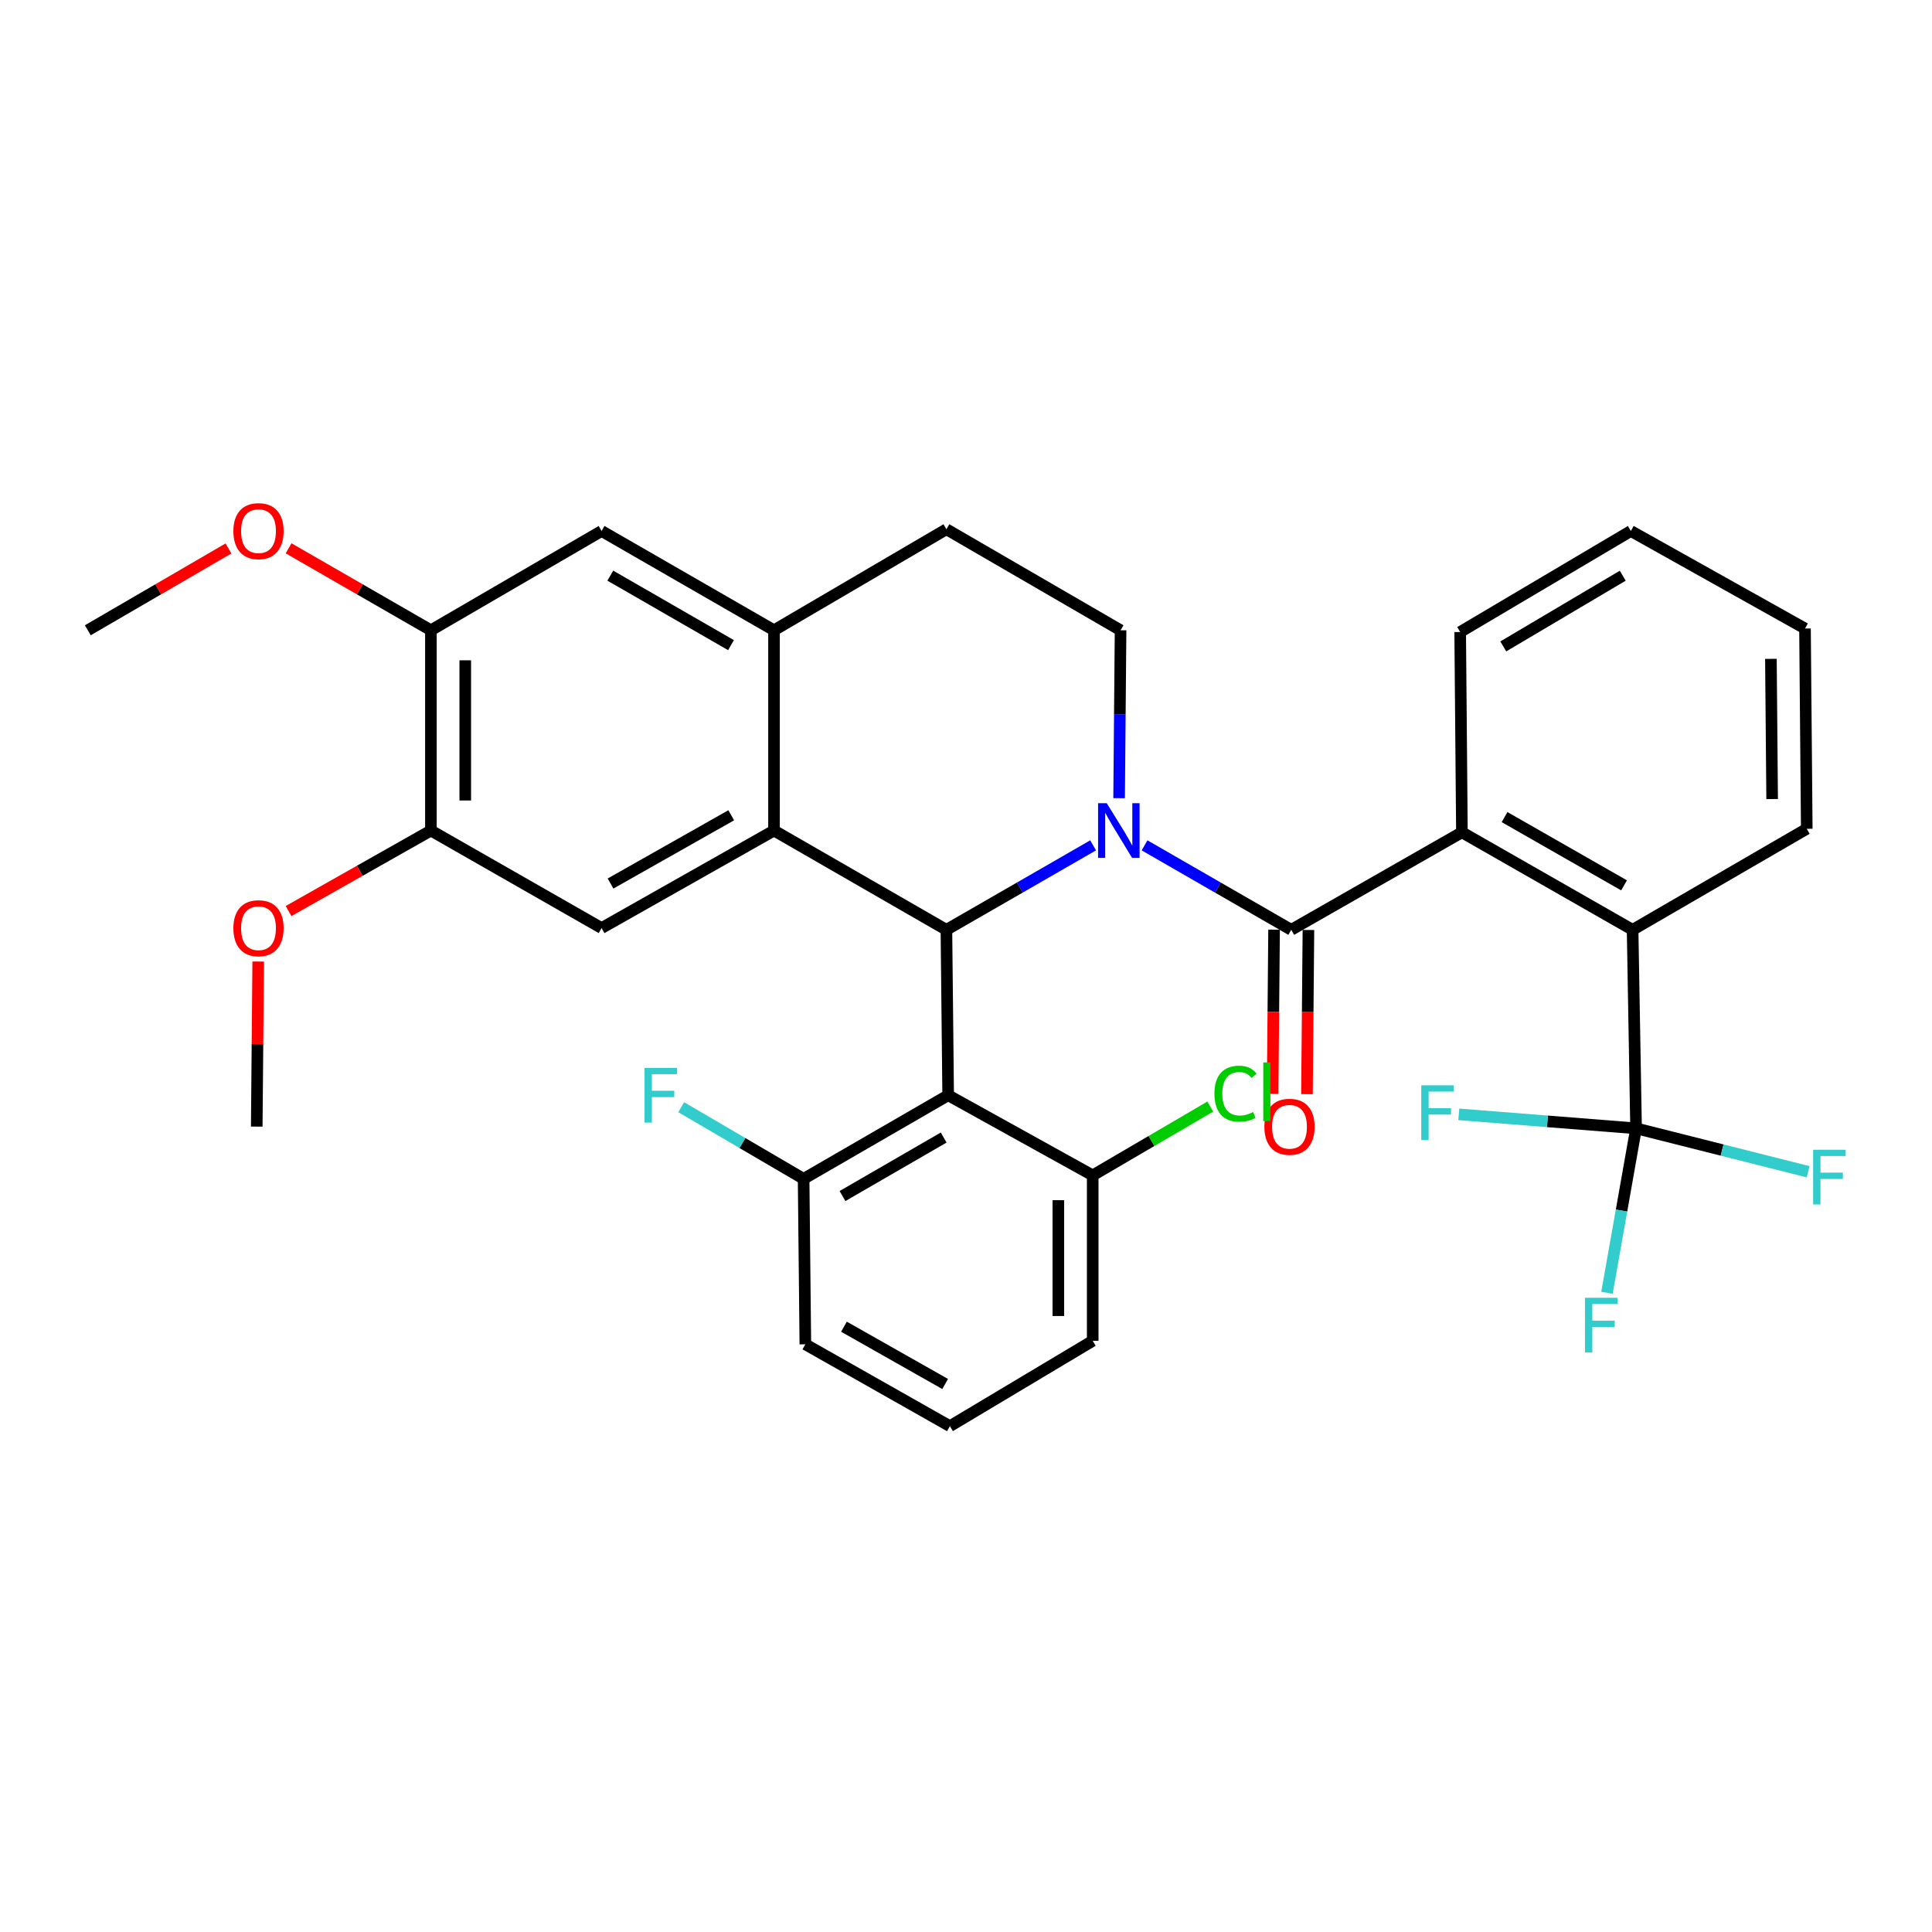 <?xml version='1.0' encoding='iso-8859-1'?>
<svg version='1.1' baseProfile='full'
              xmlns='http://www.w3.org/2000/svg'
                      xmlns:rdkit='http://www.rdkit.org/xml'
                      xmlns:xlink='http://www.w3.org/1999/xlink'
                  xml:space='preserve'
width='1000px' height='1000px' viewBox='0 0 1000 1000'>
<!-- END OF HEADER -->
<rect style='opacity:1.0;fill:#FFFFFF;stroke:none' width='1000' height='1000' x='0' y='0'> </rect>
<path class='bond-0' d='M 223.035,326.226 L 223.035,429.884' style='fill:none;fill-rule:evenodd;stroke:#000000;stroke-width:6px;stroke-linecap:butt;stroke-linejoin:miter;stroke-opacity:1' />
<path class='bond-0' d='M 240.817,341.775 L 240.817,414.335' style='fill:none;fill-rule:evenodd;stroke:#000000;stroke-width:6px;stroke-linecap:butt;stroke-linejoin:miter;stroke-opacity:1' />
<path class='bond-1' d='M 223.035,326.226 L 311.381,274.837' style='fill:none;fill-rule:evenodd;stroke:#000000;stroke-width:6px;stroke-linecap:butt;stroke-linejoin:miter;stroke-opacity:1' />
<path class='bond-2' d='M 223.035,326.226 L 186.205,305.016' style='fill:none;fill-rule:evenodd;stroke:#000000;stroke-width:6px;stroke-linecap:butt;stroke-linejoin:miter;stroke-opacity:1' />
<path class='bond-2' d='M 186.205,305.016 L 149.375,283.806' style='fill:none;fill-rule:evenodd;stroke:#FF0000;stroke-width:6px;stroke-linecap:butt;stroke-linejoin:miter;stroke-opacity:1' />
<path class='bond-3' d='M 223.035,429.884 L 311.381,480.364' style='fill:none;fill-rule:evenodd;stroke:#000000;stroke-width:6px;stroke-linecap:butt;stroke-linejoin:miter;stroke-opacity:1' />
<path class='bond-4' d='M 223.035,429.884 L 186.199,450.722' style='fill:none;fill-rule:evenodd;stroke:#000000;stroke-width:6px;stroke-linecap:butt;stroke-linejoin:miter;stroke-opacity:1' />
<path class='bond-4' d='M 186.199,450.722 L 149.363,471.56' style='fill:none;fill-rule:evenodd;stroke:#FF0000;stroke-width:6px;stroke-linecap:butt;stroke-linejoin:miter;stroke-opacity:1' />
<path class='bond-5' d='M 311.381,480.364 L 400.626,429.884' style='fill:none;fill-rule:evenodd;stroke:#000000;stroke-width:6px;stroke-linecap:butt;stroke-linejoin:miter;stroke-opacity:1' />
<path class='bond-5' d='M 316.013,457.315 L 378.484,421.979' style='fill:none;fill-rule:evenodd;stroke:#000000;stroke-width:6px;stroke-linecap:butt;stroke-linejoin:miter;stroke-opacity:1' />
<path class='bond-6' d='M 311.381,274.837 L 400.626,326.226' style='fill:none;fill-rule:evenodd;stroke:#000000;stroke-width:6px;stroke-linecap:butt;stroke-linejoin:miter;stroke-opacity:1' />
<path class='bond-6' d='M 315.894,297.955 L 378.366,333.927' style='fill:none;fill-rule:evenodd;stroke:#000000;stroke-width:6px;stroke-linecap:butt;stroke-linejoin:miter;stroke-opacity:1' />
<path class='bond-7' d='M 400.626,326.226 L 400.626,429.884' style='fill:none;fill-rule:evenodd;stroke:#000000;stroke-width:6px;stroke-linecap:butt;stroke-linejoin:miter;stroke-opacity:1' />
<path class='bond-8' d='M 400.626,326.226 L 489.86,273.938' style='fill:none;fill-rule:evenodd;stroke:#000000;stroke-width:6px;stroke-linecap:butt;stroke-linejoin:miter;stroke-opacity:1' />
<path class='bond-9' d='M 400.626,429.884 L 489.86,481.273' style='fill:none;fill-rule:evenodd;stroke:#000000;stroke-width:6px;stroke-linecap:butt;stroke-linejoin:miter;stroke-opacity:1' />
<path class='bond-10' d='M 565.791,437.551 L 527.826,459.412' style='fill:none;fill-rule:evenodd;stroke:#0000FF;stroke-width:6px;stroke-linecap:butt;stroke-linejoin:miter;stroke-opacity:1' />
<path class='bond-10' d='M 527.826,459.412 L 489.86,481.273' style='fill:none;fill-rule:evenodd;stroke:#000000;stroke-width:6px;stroke-linecap:butt;stroke-linejoin:miter;stroke-opacity:1' />
<path class='bond-11' d='M 579.25,413.132 L 579.627,369.679' style='fill:none;fill-rule:evenodd;stroke:#0000FF;stroke-width:6px;stroke-linecap:butt;stroke-linejoin:miter;stroke-opacity:1' />
<path class='bond-11' d='M 579.627,369.679 L 580.004,326.226' style='fill:none;fill-rule:evenodd;stroke:#000000;stroke-width:6px;stroke-linecap:butt;stroke-linejoin:miter;stroke-opacity:1' />
<path class='bond-12' d='M 592.42,437.551 L 630.385,459.412' style='fill:none;fill-rule:evenodd;stroke:#0000FF;stroke-width:6px;stroke-linecap:butt;stroke-linejoin:miter;stroke-opacity:1' />
<path class='bond-12' d='M 630.385,459.412 L 668.35,481.273' style='fill:none;fill-rule:evenodd;stroke:#000000;stroke-width:6px;stroke-linecap:butt;stroke-linejoin:miter;stroke-opacity:1' />
<path class='bond-13' d='M 580.004,326.226 L 489.86,273.938' style='fill:none;fill-rule:evenodd;stroke:#000000;stroke-width:6px;stroke-linecap:butt;stroke-linejoin:miter;stroke-opacity:1' />
<path class='bond-14' d='M 118.245,283.885 L 81.85,305.056' style='fill:none;fill-rule:evenodd;stroke:#FF0000;stroke-width:6px;stroke-linecap:butt;stroke-linejoin:miter;stroke-opacity:1' />
<path class='bond-14' d='M 81.85,305.056 L 45.455,326.226' style='fill:none;fill-rule:evenodd;stroke:#000000;stroke-width:6px;stroke-linecap:butt;stroke-linejoin:miter;stroke-opacity:1' />
<path class='bond-15' d='M 133.647,497.694 L 133.269,540.414' style='fill:none;fill-rule:evenodd;stroke:#FF0000;stroke-width:6px;stroke-linecap:butt;stroke-linejoin:miter;stroke-opacity:1' />
<path class='bond-15' d='M 133.269,540.414 L 132.891,583.133' style='fill:none;fill-rule:evenodd;stroke:#000000;stroke-width:6px;stroke-linecap:butt;stroke-linejoin:miter;stroke-opacity:1' />
<path class='bond-16' d='M 659.459,481.194 L 659.08,523.691' style='fill:none;fill-rule:evenodd;stroke:#000000;stroke-width:6px;stroke-linecap:butt;stroke-linejoin:miter;stroke-opacity:1' />
<path class='bond-16' d='M 659.08,523.691 L 658.701,566.187' style='fill:none;fill-rule:evenodd;stroke:#FF0000;stroke-width:6px;stroke-linecap:butt;stroke-linejoin:miter;stroke-opacity:1' />
<path class='bond-16' d='M 677.24,481.353 L 676.861,523.849' style='fill:none;fill-rule:evenodd;stroke:#000000;stroke-width:6px;stroke-linecap:butt;stroke-linejoin:miter;stroke-opacity:1' />
<path class='bond-16' d='M 676.861,523.849 L 676.482,566.346' style='fill:none;fill-rule:evenodd;stroke:#FF0000;stroke-width:6px;stroke-linecap:butt;stroke-linejoin:miter;stroke-opacity:1' />
<path class='bond-17' d='M 668.35,481.273 L 756.686,430.793' style='fill:none;fill-rule:evenodd;stroke:#000000;stroke-width:6px;stroke-linecap:butt;stroke-linejoin:miter;stroke-opacity:1' />
<path class='bond-18' d='M 489.86,481.273 L 490.769,566.902' style='fill:none;fill-rule:evenodd;stroke:#000000;stroke-width:6px;stroke-linecap:butt;stroke-linejoin:miter;stroke-opacity:1' />
<path class='bond-19' d='M 845.032,481.273 L 756.686,430.793' style='fill:none;fill-rule:evenodd;stroke:#000000;stroke-width:6px;stroke-linecap:butt;stroke-linejoin:miter;stroke-opacity:1' />
<path class='bond-19' d='M 840.602,458.262 L 778.76,422.926' style='fill:none;fill-rule:evenodd;stroke:#000000;stroke-width:6px;stroke-linecap:butt;stroke-linejoin:miter;stroke-opacity:1' />
<path class='bond-20' d='M 845.032,481.273 L 846.829,584.032' style='fill:none;fill-rule:evenodd;stroke:#000000;stroke-width:6px;stroke-linecap:butt;stroke-linejoin:miter;stroke-opacity:1' />
<path class='bond-21' d='M 845.032,481.273 L 935.175,428.985' style='fill:none;fill-rule:evenodd;stroke:#000000;stroke-width:6px;stroke-linecap:butt;stroke-linejoin:miter;stroke-opacity:1' />
<path class='bond-22' d='M 490.769,566.902 L 415.948,610.171' style='fill:none;fill-rule:evenodd;stroke:#000000;stroke-width:6px;stroke-linecap:butt;stroke-linejoin:miter;stroke-opacity:1' />
<path class='bond-22' d='M 488.448,588.786 L 436.073,619.074' style='fill:none;fill-rule:evenodd;stroke:#000000;stroke-width:6px;stroke-linecap:butt;stroke-linejoin:miter;stroke-opacity:1' />
<path class='bond-23' d='M 490.769,566.902 L 565.581,608.373' style='fill:none;fill-rule:evenodd;stroke:#000000;stroke-width:6px;stroke-linecap:butt;stroke-linejoin:miter;stroke-opacity:1' />
<path class='bond-24' d='M 415.948,610.171 L 416.847,695.81' style='fill:none;fill-rule:evenodd;stroke:#000000;stroke-width:6px;stroke-linecap:butt;stroke-linejoin:miter;stroke-opacity:1' />
<path class='bond-25' d='M 415.948,610.171 L 384.267,591.628' style='fill:none;fill-rule:evenodd;stroke:#000000;stroke-width:6px;stroke-linecap:butt;stroke-linejoin:miter;stroke-opacity:1' />
<path class='bond-25' d='M 384.267,591.628 L 352.586,573.084' style='fill:none;fill-rule:evenodd;stroke:#33CCCC;stroke-width:6px;stroke-linecap:butt;stroke-linejoin:miter;stroke-opacity:1' />
<path class='bond-26' d='M 416.847,695.81 L 491.668,738.18' style='fill:none;fill-rule:evenodd;stroke:#000000;stroke-width:6px;stroke-linecap:butt;stroke-linejoin:miter;stroke-opacity:1' />
<path class='bond-26' d='M 436.832,686.693 L 489.207,716.352' style='fill:none;fill-rule:evenodd;stroke:#000000;stroke-width:6px;stroke-linecap:butt;stroke-linejoin:miter;stroke-opacity:1' />
<path class='bond-27' d='M 491.668,738.18 L 565.581,694.012' style='fill:none;fill-rule:evenodd;stroke:#000000;stroke-width:6px;stroke-linecap:butt;stroke-linejoin:miter;stroke-opacity:1' />
<path class='bond-28' d='M 565.581,694.012 L 565.581,608.373' style='fill:none;fill-rule:evenodd;stroke:#000000;stroke-width:6px;stroke-linecap:butt;stroke-linejoin:miter;stroke-opacity:1' />
<path class='bond-28' d='M 547.799,681.167 L 547.799,621.219' style='fill:none;fill-rule:evenodd;stroke:#000000;stroke-width:6px;stroke-linecap:butt;stroke-linejoin:miter;stroke-opacity:1' />
<path class='bond-29' d='M 565.581,608.373 L 596.012,590.562' style='fill:none;fill-rule:evenodd;stroke:#000000;stroke-width:6px;stroke-linecap:butt;stroke-linejoin:miter;stroke-opacity:1' />
<path class='bond-29' d='M 596.012,590.562 L 626.443,572.75' style='fill:none;fill-rule:evenodd;stroke:#00CC00;stroke-width:6px;stroke-linecap:butt;stroke-linejoin:miter;stroke-opacity:1' />
<path class='bond-30' d='M 756.686,430.793 L 755.787,327.125' style='fill:none;fill-rule:evenodd;stroke:#000000;stroke-width:6px;stroke-linecap:butt;stroke-linejoin:miter;stroke-opacity:1' />
<path class='bond-31' d='M 846.829,584.032 L 800.949,580.411' style='fill:none;fill-rule:evenodd;stroke:#000000;stroke-width:6px;stroke-linecap:butt;stroke-linejoin:miter;stroke-opacity:1' />
<path class='bond-31' d='M 800.949,580.411 L 755.068,576.79' style='fill:none;fill-rule:evenodd;stroke:#33CCCC;stroke-width:6px;stroke-linecap:butt;stroke-linejoin:miter;stroke-opacity:1' />
<path class='bond-32' d='M 846.829,584.032 L 839.297,626.589' style='fill:none;fill-rule:evenodd;stroke:#000000;stroke-width:6px;stroke-linecap:butt;stroke-linejoin:miter;stroke-opacity:1' />
<path class='bond-32' d='M 839.297,626.589 L 831.765,669.146' style='fill:none;fill-rule:evenodd;stroke:#33CCCC;stroke-width:6px;stroke-linecap:butt;stroke-linejoin:miter;stroke-opacity:1' />
<path class='bond-33' d='M 846.829,584.032 L 891.361,595.265' style='fill:none;fill-rule:evenodd;stroke:#000000;stroke-width:6px;stroke-linecap:butt;stroke-linejoin:miter;stroke-opacity:1' />
<path class='bond-33' d='M 891.361,595.265 L 935.892,606.498' style='fill:none;fill-rule:evenodd;stroke:#33CCCC;stroke-width:6px;stroke-linecap:butt;stroke-linejoin:miter;stroke-opacity:1' />
<path class='bond-34' d='M 935.175,428.985 L 934.266,325.317' style='fill:none;fill-rule:evenodd;stroke:#000000;stroke-width:6px;stroke-linecap:butt;stroke-linejoin:miter;stroke-opacity:1' />
<path class='bond-34' d='M 917.258,413.591 L 916.622,341.023' style='fill:none;fill-rule:evenodd;stroke:#000000;stroke-width:6px;stroke-linecap:butt;stroke-linejoin:miter;stroke-opacity:1' />
<path class='bond-35' d='M 755.787,327.125 L 844.123,274.837' style='fill:none;fill-rule:evenodd;stroke:#000000;stroke-width:6px;stroke-linecap:butt;stroke-linejoin:miter;stroke-opacity:1' />
<path class='bond-35' d='M 778.095,334.584 L 839.93,297.982' style='fill:none;fill-rule:evenodd;stroke:#000000;stroke-width:6px;stroke-linecap:butt;stroke-linejoin:miter;stroke-opacity:1' />
<path class='bond-36' d='M 934.266,325.317 L 844.123,274.837' style='fill:none;fill-rule:evenodd;stroke:#000000;stroke-width:6px;stroke-linecap:butt;stroke-linejoin:miter;stroke-opacity:1' />
<path  class='atom-6' d='M 572.845 415.724
L 582.125 430.724
Q 583.045 432.204, 584.525 434.884
Q 586.005 437.564, 586.085 437.724
L 586.085 415.724
L 589.845 415.724
L 589.845 444.044
L 585.965 444.044
L 576.005 427.644
Q 574.845 425.724, 573.605 423.524
Q 572.405 421.324, 572.045 420.644
L 572.045 444.044
L 568.365 444.044
L 568.365 415.724
L 572.845 415.724
' fill='#0000FF'/>
<path  class='atom-9' d='M 120.8 274.917
Q 120.8 268.117, 124.16 264.317
Q 127.52 260.517, 133.8 260.517
Q 140.08 260.517, 143.44 264.317
Q 146.8 268.117, 146.8 274.917
Q 146.8 281.797, 143.4 285.717
Q 140 289.597, 133.8 289.597
Q 127.56 289.597, 124.16 285.717
Q 120.8 281.837, 120.8 274.917
M 133.8 286.397
Q 138.12 286.397, 140.44 283.517
Q 142.8 280.597, 142.8 274.917
Q 142.8 269.357, 140.44 266.557
Q 138.12 263.717, 133.8 263.717
Q 129.48 263.717, 127.12 266.517
Q 124.8 269.317, 124.8 274.917
Q 124.8 280.637, 127.12 283.517
Q 129.48 286.397, 133.8 286.397
' fill='#FF0000'/>
<path  class='atom-10' d='M 120.8 480.444
Q 120.8 473.644, 124.16 469.844
Q 127.52 466.044, 133.8 466.044
Q 140.08 466.044, 143.44 469.844
Q 146.8 473.644, 146.8 480.444
Q 146.8 487.324, 143.4 491.244
Q 140 495.124, 133.8 495.124
Q 127.56 495.124, 124.16 491.244
Q 120.8 487.364, 120.8 480.444
M 133.8 491.924
Q 138.12 491.924, 140.44 489.044
Q 142.8 486.124, 142.8 480.444
Q 142.8 474.884, 140.44 472.084
Q 138.12 469.244, 133.8 469.244
Q 129.48 469.244, 127.12 472.044
Q 124.8 474.844, 124.8 480.444
Q 124.8 486.164, 127.12 489.044
Q 129.48 491.924, 133.8 491.924
' fill='#FF0000'/>
<path  class='atom-14' d='M 654.441 583.213
Q 654.441 576.413, 657.801 572.613
Q 661.161 568.813, 667.441 568.813
Q 673.721 568.813, 677.081 572.613
Q 680.441 576.413, 680.441 583.213
Q 680.441 590.093, 677.041 594.013
Q 673.641 597.893, 667.441 597.893
Q 661.201 597.893, 657.801 594.013
Q 654.441 590.133, 654.441 583.213
M 667.441 594.693
Q 671.761 594.693, 674.081 591.813
Q 676.441 588.893, 676.441 583.213
Q 676.441 577.653, 674.081 574.853
Q 671.761 572.013, 667.441 572.013
Q 663.121 572.013, 660.761 574.813
Q 658.441 577.613, 658.441 583.213
Q 658.441 588.933, 660.761 591.813
Q 663.121 594.693, 667.441 594.693
' fill='#FF0000'/>
<path  class='atom-23' d='M 333.605 552.742
L 350.445 552.742
L 350.445 555.982
L 337.405 555.982
L 337.405 564.582
L 349.005 564.582
L 349.005 567.862
L 337.405 567.862
L 337.405 581.062
L 333.605 581.062
L 333.605 552.742
' fill='#33CCCC'/>
<path  class='atom-24' d='M 628.584 566.085
Q 628.584 559.045, 631.864 555.365
Q 635.184 551.645, 641.464 551.645
Q 647.304 551.645, 650.424 555.765
L 647.784 557.925
Q 645.504 554.925, 641.464 554.925
Q 637.184 554.925, 634.904 557.805
Q 632.664 560.645, 632.664 566.085
Q 632.664 571.685, 634.984 574.565
Q 637.344 577.445, 641.904 577.445
Q 645.024 577.445, 648.664 575.565
L 649.784 578.565
Q 648.304 579.525, 646.064 580.085
Q 643.824 580.645, 641.344 580.645
Q 635.184 580.645, 631.864 576.885
Q 628.584 573.125, 628.584 566.085
' fill='#00CC00'/>
<path  class='atom-24' d='M 653.864 549.925
L 657.544 549.925
L 657.544 580.285
L 653.864 580.285
L 653.864 549.925
' fill='#00CC00'/>
<path  class='atom-29' d='M 735.651 561.762
L 752.491 561.762
L 752.491 565.002
L 739.451 565.002
L 739.451 573.602
L 751.051 573.602
L 751.051 576.882
L 739.451 576.882
L 739.451 590.082
L 735.651 590.082
L 735.651 561.762
' fill='#33CCCC'/>
<path  class='atom-30' d='M 820.381 671.732
L 837.221 671.732
L 837.221 674.972
L 824.181 674.972
L 824.181 683.572
L 835.781 683.572
L 835.781 686.852
L 824.181 686.852
L 824.181 700.052
L 820.381 700.052
L 820.381 671.732
' fill='#33CCCC'/>
<path  class='atom-31' d='M 938.471 595.112
L 955.311 595.112
L 955.311 598.352
L 942.271 598.352
L 942.271 606.952
L 953.871 606.952
L 953.871 610.232
L 942.271 610.232
L 942.271 623.432
L 938.471 623.432
L 938.471 595.112
' fill='#33CCCC'/>
</svg>
